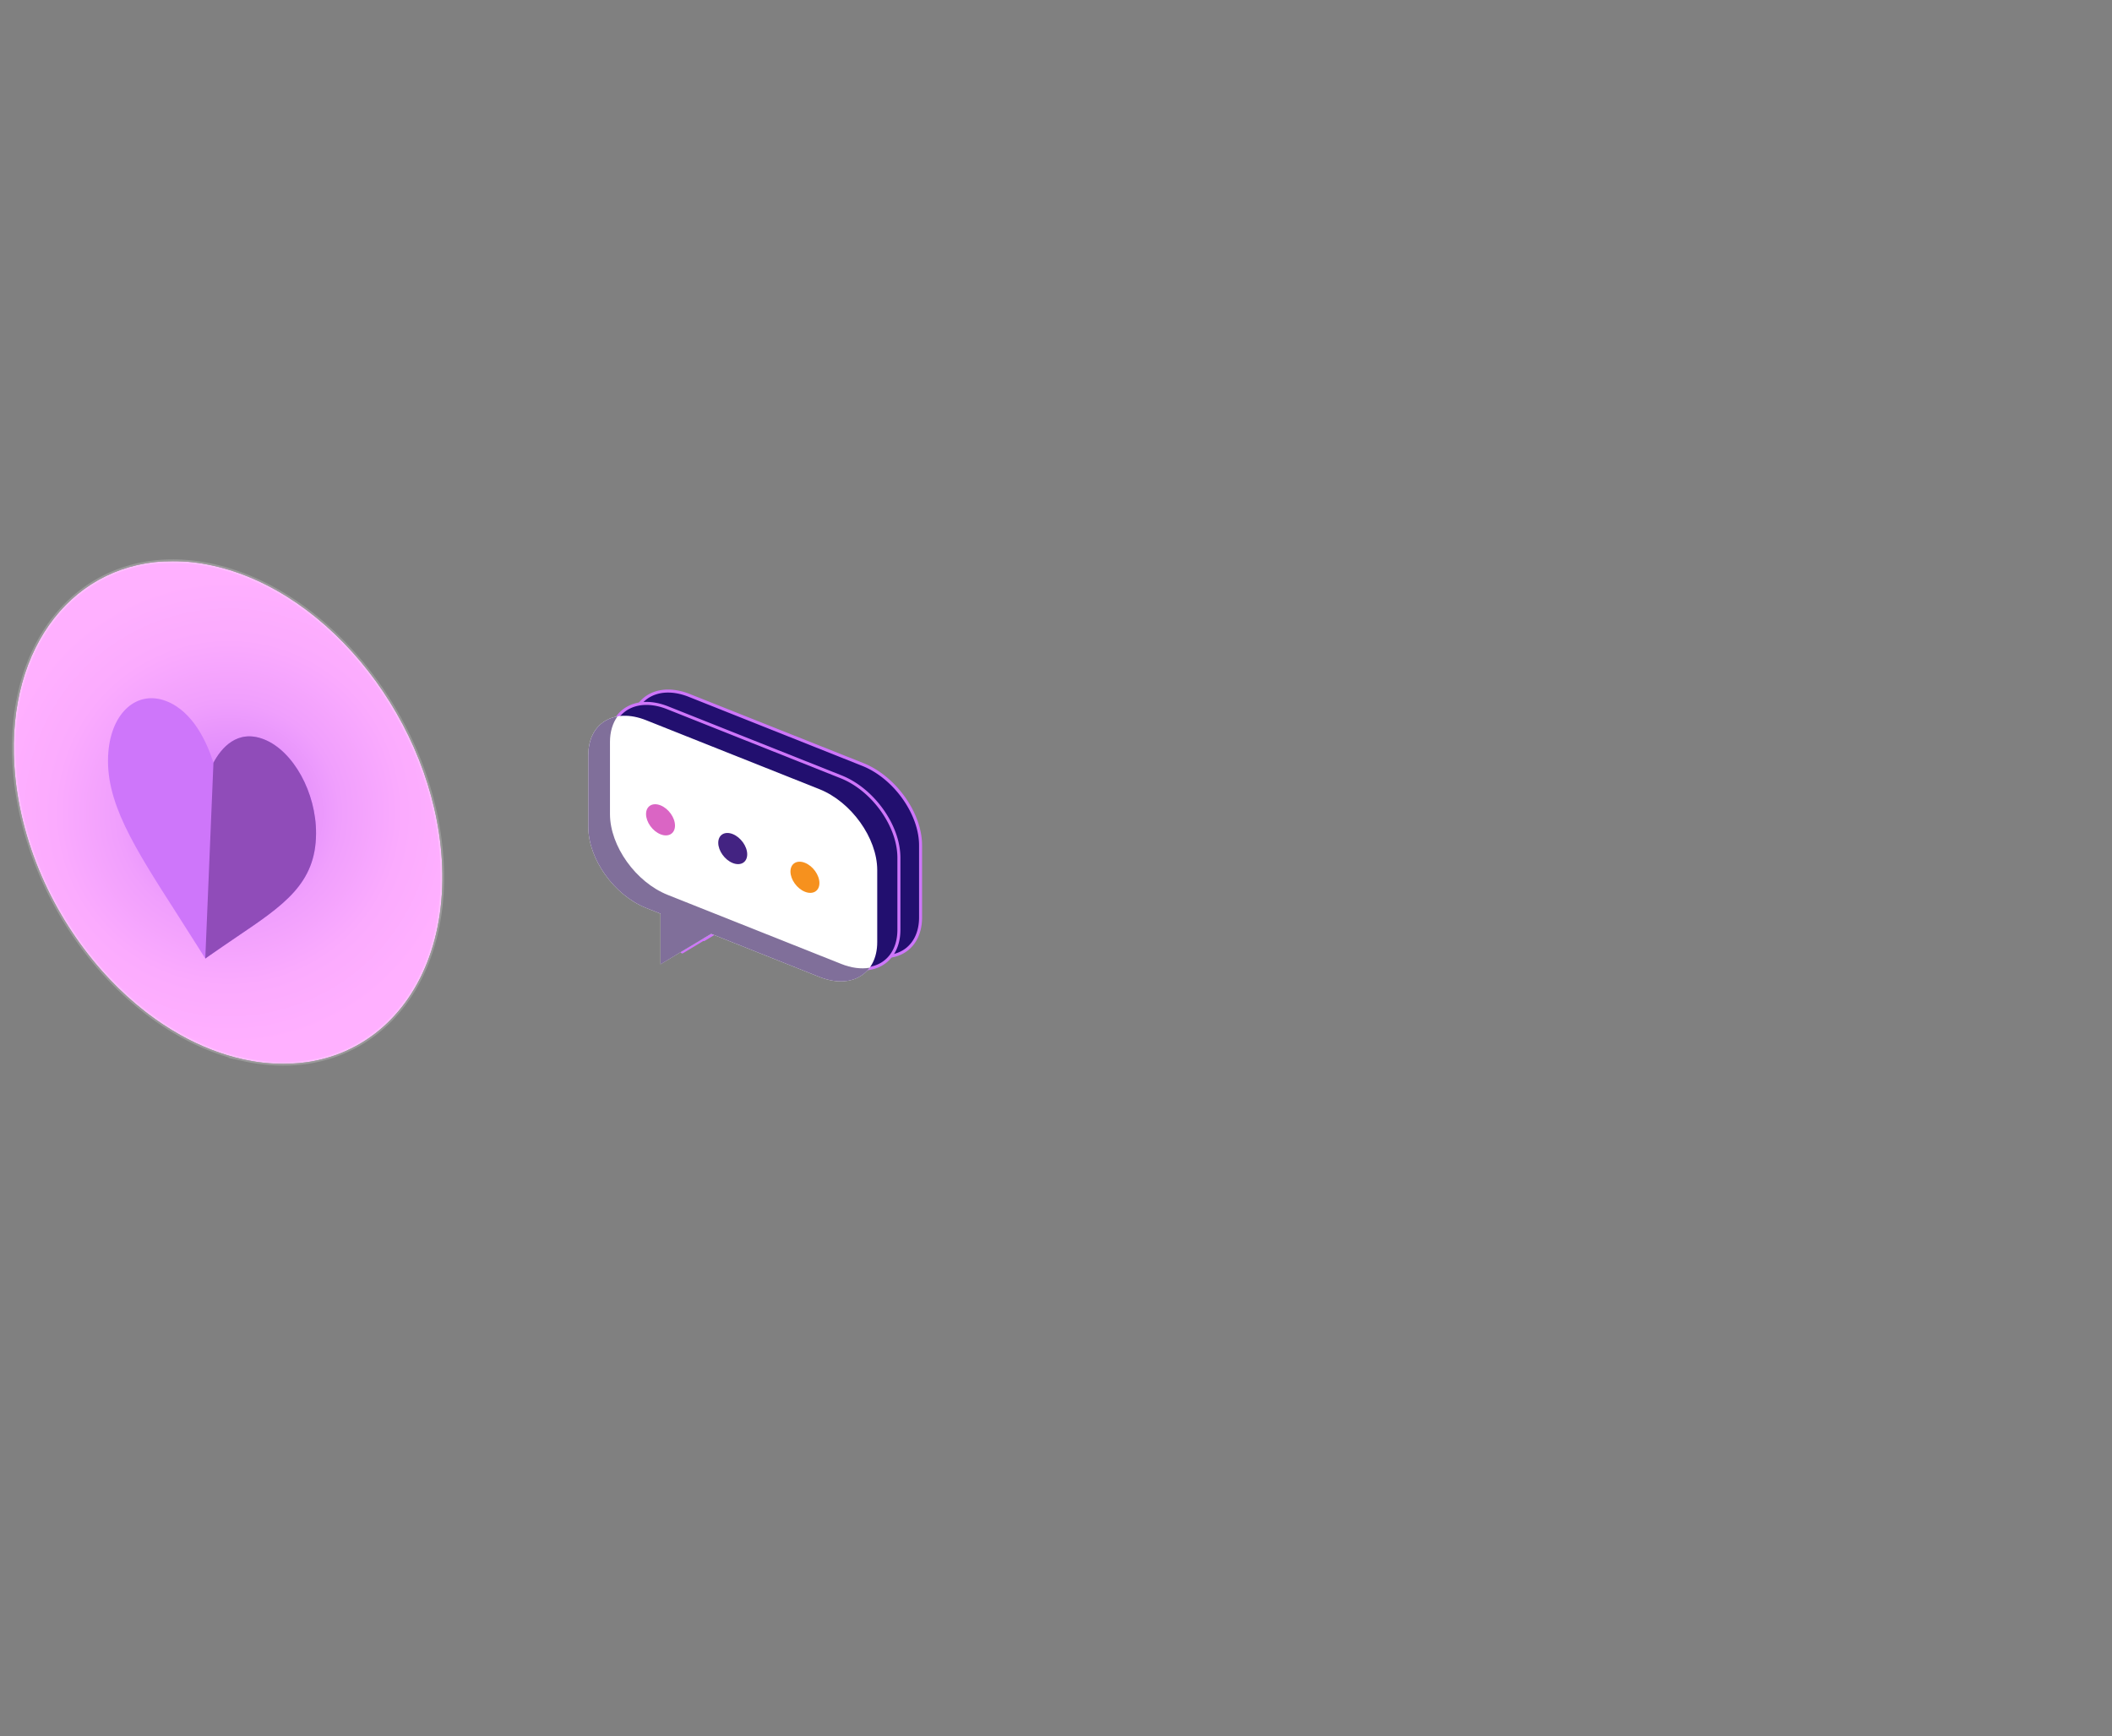 <svg id="Layer_1" xmlns="http://www.w3.org/2000/svg" xmlns:xlink="http://www.w3.org/1999/xlink" version="1.1" viewBox="0 0 1216.49 1000"><rect x="0" y="0" width="1216.49" height="1000" fill="#808080" stroke="none"/><defs><clipPath id="clippath"><path class="st1" d="M547.212 466.419c-.969 0-2.334.045-2.984.627-1.137.876-14.982 10.133-7.184 10.167h68.996c7.821 0-6.069-9.302-7.185-10.167-.648-.581-2.027-.627-2.983-.627h-48.66z"/></clipPath><clipPath id="clippath-1"><path class="st1" d="M545.742 428.63h51.176v32.539h-51.176z"/></clipPath><clipPath id="clippath-2"><path class="st1" d="M564.345 470.653a1.328 1.328 0 0 0-.739.274c-.252.181-.445.42-.581.705-.137.308-.148.593-.058.809.092.216.297.365.593.365h15.564c.296 0 .512-.148.604-.365.091-.216.091-.501-.045-.809a1.737 1.737 0 0 0-.57-.705 1.223 1.223 0 0 0-.73-.274h-14.038z"/></clipPath><clipPath id="clippath-3"><path class="st1" d="M1029.047 297.447h7.888v9.058h-7.888z"/></clipPath><clipPath id="clippath-4"><path class="st1" d="M1005.018 308.429h16.38v9.059h-16.38z"/></clipPath><clipPath id="clippath-5"><path class="st1" d="M200.338 416.656h2.495v1.585h-2.495z"/></clipPath><clipPath id="clippath-6"><path class="st1" d="M741.703 491.196h25.92v13.754h-25.92z"/></clipPath><clipPath id="clippath-7"><path class="st1" d="M727.102 485.597h25.192v25.182h-25.192z"/></clipPath><clipPath id="clippath-8"><path class="st1" d="M574.793 513.587h6.079v3.86h-6.079z"/></clipPath><clipPath id="clippath-9"><path class="st1" d="M547.212 466.419c-.969 0-2.334.045-2.984.627-1.137.876-14.982 10.133-7.184 10.167h68.996c7.821 0-6.069-9.302-7.185-10.167-.648-.581-2.027-.627-2.983-.627h-48.66z"/></clipPath><clipPath id="clippath-10"><path class="st1" d="M545.742 428.63h51.176v32.539h-51.176z"/></clipPath><clipPath id="clippath-11"><path class="st1" d="M564.345 470.653a1.328 1.328 0 0 0-.739.274c-.252.181-.445.42-.581.705-.137.308-.148.593-.058.809.092.216.297.365.593.365h15.564c.296 0 .512-.148.604-.365.091-.216.091-.501-.045-.809a1.737 1.737 0 0 0-.57-.705 1.223 1.223 0 0 0-.73-.274h-14.038z"/></clipPath><clipPath id="clippath-12"><path class="st1" d="M1029.047 297.447h7.888v9.058h-7.888z"/></clipPath><clipPath id="clippath-13"><path class="st1" d="M1005.018 308.429h16.38v9.059h-16.38z"/></clipPath><clipPath id="clippath-14"><path class="st1" d="M225.524 280.321h151.61v151.606h-151.61z"/></clipPath><clipPath id="clippath-15"><path class="st1" d="M376.826 356.124c0-41.697-33.802-75.5-75.499-75.5s-75.5 33.803-75.5 75.5 33.802 75.5 75.5 75.5 75.499-33.803 75.499-75.5"/></clipPath><clipPath id="clippath-16"><path class="st1" d="M304.454 318.312h6.46v4.101h-6.46z"/></clipPath><clipPath id="clippath-17"><path class="st1" d="M376.244 336.575h174.59v174.588h-174.59z"/></clipPath><clipPath id="clippath-18"><path class="st1" d="M550.483 423.869c0-48.018-38.926-86.944-86.945-86.944s-86.944 38.926-86.944 86.944 38.926 86.945 86.944 86.945 86.945-38.927 86.945-86.945"/></clipPath><clipPath id="clippath-19"><path class="st1" d="M579.524 332.196h174.59v174.588h-174.59z"/></clipPath><clipPath id="clippath-20"><path class="st1" d="M753.764 419.49c0-48.018-38.927-86.944-86.945-86.944s-86.945 38.926-86.945 86.944 38.927 86.945 86.945 86.945 86.945-38.926 86.945-86.945"/></clipPath><clipPath id="clippath-21"><path class="st1" d="M654.874 400.848h33.81v17.936h-33.81z"/></clipPath><clipPath id="clippath-22"><path class="st1" d="M635.844 393.546h32.84v32.844h-32.84z"/></clipPath><clipPath id="clippath-23"><path class="st1" d="M755.524 285.952h151.61v151.606h-151.61z"/></clipPath><clipPath id="clippath-24"><path class="st1" d="M906.827 361.755c0-41.698-33.802-75.5-75.499-75.5s-75.5 33.802-75.5 75.5 33.802 75.499 75.5 75.499 75.499-33.802 75.499-75.499"/></clipPath><clipPath id="clippath-25"><path class="st1" d="M849.124 354.855h3.92v2.493h-3.92z"/></clipPath><clipPath id="clippath-26"><path class="st1" d="M547.212 748.912c-.969 0-2.334.045-2.984.627-1.137.876-14.982 10.133-7.184 10.167h68.996c7.821 0-6.069-9.302-7.185-10.167-.648-.581-2.027-.627-2.983-.627h-48.66z"/></clipPath><clipPath id="clippath-27"><path class="st1" d="M545.742 711.123h51.176v32.539h-51.176z"/></clipPath><clipPath id="clippath-28"><path class="st1" d="M564.345 753.147a1.328 1.328 0 0 0-.739.274c-.252.181-.445.42-.581.705-.137.308-.148.593-.058.809.092.216.297.365.593.365h15.564c.296 0 .512-.148.604-.365.091-.216.091-.501-.045-.809a1.737 1.737 0 0 0-.57-.705 1.223 1.223 0 0 0-.73-.274h-14.038z"/></clipPath><clipPath id="clippath-29"><path class="st1" d="M1029.047 579.941h7.888v9.058h-7.888z"/></clipPath><clipPath id="clippath-30"><path class="st1" d="M1005.018 590.923h16.38v9.059h-16.38z"/></clipPath><clipPath id="clippath-31"><path class="st1" d="M200.338 605.149h2.495v1.585h-2.495z"/></clipPath><clipPath id="clippath-32"><path class="st1" d="M741.703 679.689h25.92v13.754h-25.92z"/></clipPath><clipPath id="clippath-33"><path class="st1" d="M727.102 674.091h25.192v25.182h-25.192z"/></clipPath><clipPath id="clippath-34"><path class="st1" d="M574.793 702.08h6.079v3.86h-6.079z"/></clipPath><clipPath id="clippath-35"><path class="st1" d="M398.968 679.062h44.847v17.57h-44.847z"/></clipPath><clipPath id="clippath-36"><path class="st1" d="M429.652 703.158h7.684v7.667h-7.684z"/></clipPath><clipPath id="clippath-37"><path class="st1" d="M413.528 703.902h4.369v4.356h-4.369z"/></clipPath><clipPath id="clippath-38"><path class="st1" d="M413.528 703.902h2.408v2.418h-2.408z"/></clipPath><clipPath id="clippath-39"><path class="st1" d="M411.89 703.14h8.379v1.01h-8.379z"/></clipPath><clipPath id="clippath-40"><path class="st1" d="M403.002 703.902h4.382v4.356h-4.382z"/></clipPath><clipPath id="clippath-41"><path class="st1" d="M403.002 703.902h2.42v2.418h-2.42z"/></clipPath><clipPath id="clippath-42"><path class="st1" d="M401.364 703.14h8.379v1.01h-8.379z"/></clipPath><clipPath id="clippath-43"><path class="st1" d="M1032.967 587.118h13.232v13.228h-13.232z"/></clipPath><clipPath id="clippath-44"><path class="st1" d="M880.101 598.531h46.87v42.212h-46.87z"/></clipPath><clipPath id="clippath-45"><path class="st1" d="M544.814 739.916c-1.158 0-2.074.991-2.074 2.219v28.531h13.843v-30.75h-11.768z"/></clipPath><clipPath id="clippath-46"><path class="st1" d="M595.603 739.916v30.75h13.843v-28.554c0-1.205-.94-2.196-2.099-2.196h-11.744z"/></clipPath><clipPath id="clippath-47"><path class="st1" d="M110.891 244.631h995.04v210.553h-995.04z"/></clipPath><clipPath id="clippath-48"><path class="st1" d="m208.557 270.787 357.17 138.019s377.407-138.359 431.265-158.102c53.858-19.745 108.933 14.983 108.933 14.983L600.302 451.049c-8.252 3.025-18.058 4.393-29.45 4.095-11.357-.297-21.271-2.083-29.743-5.357L110.891 283.54s50.441-31.002 97.666-12.753"/></clipPath><clipPath id="clippath-49"><path class="st1" d="M110.664 453.375h995.555v282.888H110.664z"/></clipPath><clipPath id="clippath-50"><path class="st1" d="M1106.222 453.992v92.483l-.297.289-505.623 185.362c-8.252 3.025-18.058 4.392-29.45 4.095-11.357-.297-21.271-2.084-29.743-5.358L110.89 564.617l-.226-.009v-93.39l.226.009 430.219 166.246c8.472 3.274 18.385 5.061 29.743 5.358 11.391.297 21.198-1.07 29.45-4.095l505.623-185.362"/></clipPath><clipPath id="clippath-51"><path class="st1" d="M110.664 546.765h995.555v282.888H110.664z"/></clipPath><clipPath id="clippath-52"><path class="st1" d="M1106.222 547.382v92.484l-.297.288-505.623 185.362c-8.252 3.025-18.058 4.393-29.45 4.095-11.357-.297-21.271-2.083-29.743-5.357L110.89 658.007l-.226-.008v-93.391l.226.009 430.219 166.246c8.472 3.274 18.385 5.061 29.743 5.358 11.391.297 21.198-1.07 29.45-4.095l505.623-185.362"/></clipPath><clipPath id="clippath-53"><path class="st1" d="M110.664 359.077h995.555v282.888H110.664z"/></clipPath><clipPath id="clippath-54"><path class="st1" d="M1106.222 359.696v92.483l-.297.289L600.302 637.83c-8.252 3.025-18.058 4.392-29.45 4.095-11.357-.297-21.271-2.084-29.743-5.358L110.891 470.321l-.226-.009v-93.39l.226.009L541.11 543.177c8.472 3.274 18.385 5.06 29.743 5.357 11.391.298 21.198-1.069 29.45-4.094l505.623-185.364"/></clipPath><clipPath id="clippath-55"><path class="st1" d="M110.664 265.687h995.555v282.888H110.664z"/></clipPath><clipPath id="clippath-56"><path class="st1" d="M1106.222 266.304v92.484l-.297.288L600.302 544.44c-8.252 3.025-18.058 4.392-29.45 4.094-11.357-.297-21.271-2.083-29.743-5.357L110.891 376.932l-.226-.009v-93.39l.226.008L541.11 449.788c8.472 3.274 18.385 5.06 29.743 5.357 11.391.298 21.198-1.07 29.45-4.095l505.623-185.362"/></clipPath><clipPath id="clippath-57"><path class="st1" d="M110.891 244.631h995.04v210.553h-995.04z"/></clipPath><clipPath id="clippath-58"><path class="st1" d="m208.557 270.787 357.17 138.019s377.407-138.359 431.265-158.102c53.858-19.745 108.933 14.983 108.933 14.983L600.302 451.049c-8.252 3.025-18.058 4.393-29.45 4.095-11.357-.297-21.271-2.083-29.743-5.357L110.891 283.54s50.441-31.002 97.666-12.753"/></clipPath><clipPath id="clippath-59"><path class="st1" d="M110.664 453.375h995.555v282.888H110.664z"/></clipPath><clipPath id="clippath-60"><path class="st1" d="M1106.222 453.992v92.483l-.297.289-505.623 185.362c-8.252 3.025-18.058 4.392-29.45 4.095-11.357-.297-21.271-2.084-29.743-5.358L110.89 564.617l-.226-.009v-93.39l.226.009 430.219 166.246c8.472 3.274 18.385 5.061 29.743 5.358 11.391.297 21.198-1.07 29.45-4.095l505.623-185.362"/></clipPath><clipPath id="clippath-61"><path class="st1" d="M110.664 546.765h995.555v282.888H110.664z"/></clipPath><clipPath id="clippath-62"><path class="st1" d="M1106.222 547.382v92.484l-.297.288-505.623 185.362c-8.252 3.025-18.058 4.393-29.45 4.095-11.357-.297-21.271-2.083-29.743-5.357L110.89 658.007l-.226-.008v-93.391l.226.009 430.219 166.246c8.472 3.274 18.385 5.061 29.743 5.358 11.391.297 21.198-1.07 29.45-4.095l505.623-185.362"/></clipPath><clipPath id="clippath-63"><path class="st1" d="M110.664 359.077h995.555v282.888H110.664z"/></clipPath><clipPath id="clippath-64"><path class="st1" d="M1106.222 359.696v92.483l-.297.289L600.302 637.83c-8.252 3.025-18.058 4.392-29.45 4.095-11.357-.297-21.271-2.084-29.743-5.358L110.891 470.321l-.226-.009v-93.39l.226.009L541.11 543.177c8.472 3.274 18.385 5.06 29.743 5.357 11.391.298 21.198-1.069 29.45-4.094l505.623-185.364"/></clipPath><clipPath id="clippath-65"><path class="st1" d="M110.664 265.687h995.555v282.888H110.664z"/></clipPath><clipPath id="clippath-66"><path class="st1" d="M1106.222 266.304v92.484l-.297.288L600.302 544.44c-8.252 3.025-18.058 4.392-29.45 4.094-11.357-.297-21.271-2.083-29.743-5.357L110.891 376.932l-.226-.009v-93.39l.226.008L541.11 449.788c8.472 3.274 18.385 5.06 29.743 5.357 11.391.298 21.198-1.07 29.45-4.095l505.623-185.362"/></clipPath><clipPath id="clippath-67"><path class="st1" d="M102.121 394.353h119.836v149.958H102.121z"/></clipPath><clipPath id="clippath-68"><path class="st1" d="M82.161 398.263h119.834v149.958H82.161z"/></clipPath><clipPath id="clippath-69"><path class="st1" d="M8.256 440.985c2.728 43.635 22.176 86.41 50.58 118.384.602.673 1.21 1.348 1.823 2.019h.004c.887.978 1.784 1.94 2.688 2.892 6.271 6.585 12.925 12.655 19.898 18.106.097.079.193.154.284.227.675.525 1.344 1.037 2.023 1.551a162.845 162.845 0 0 0 7.944 5.64 155.003 155.003 0 0 0 10.298 6.316c11.657 6.538 23.905 11.37 36.456 14.124a109.4 109.4 0 0 0 5.317 1.038c4.378.749 8.681 1.217 12.891 1.417 6.274.3 12.353.004 18.209-.847.86-.123 1.711-.261 2.559-.403a86.895 86.895 0 0 0 13.819-3.619 82.95 82.95 0 0 0 22.934-12.457c26.066-19.999 41.268-55.838 38.486-100.339-4.911-78.553-64.008-154.329-131.998-169.253-7.906-1.736-15.576-2.573-22.963-2.571-56.153.004-95.592 48.356-91.252 117.775"/></clipPath><clipPath id="clippath-70"><path class="st14" d="M8.256 440.985c2.728 43.635 22.176 86.41 50.58 118.384.602.673 1.21 1.348 1.823 2.019h.004c.887.978 1.784 1.94 2.688 2.892 6.271 6.585 12.925 12.655 19.898 18.106.097.079.193.154.284.227.675.525 1.344 1.037 2.023 1.551a162.845 162.845 0 0 0 7.944 5.64 155.003 155.003 0 0 0 10.298 6.316c11.657 6.538 23.905 11.37 36.456 14.124a109.4 109.4 0 0 0 5.317 1.038c4.378.749 8.681 1.217 12.891 1.417 6.274.3 12.353.004 18.209-.847.86-.123 1.711-.261 2.559-.403a86.895 86.895 0 0 0 13.819-3.619 82.95 82.95 0 0 0 22.934-12.457c26.066-19.999 41.268-55.838 38.486-100.339-4.911-78.553-64.008-154.329-131.998-169.253-7.906-1.736-15.576-2.573-22.963-2.571-56.153.004-95.592 48.356-91.252 117.775"/></clipPath><clipPath id="clippath-71"><path class="st1" d="M363.834 398.054h166.408v152.967H363.834z"/></clipPath><clipPath id="clippath-72"><path class="st1" d="M351.348 405.17h166.408v152.967H351.348z"/></clipPath><clipPath id="clippath-73"><path class="st1" d="M338.862 412.643h162.066v152.632H338.862z"/></clipPath><clipPath id="clippath-74"><path class="st1" d="M856.193 289.019h280.926v362.835H856.193z"/></clipPath><clipPath id="clippath-75"><path class="st1" d="M871.213 296.022h280.914v362.835H871.213z"/></clipPath><clipPath id="clippath-76"><path class="st1" d="M886.22 304.587h280.925v362.836H886.22z"/></clipPath><clipPath id="clippath-77"><path class="st1" d="M951.297 495.097h41.404v147.41h-41.404z"/></clipPath><clipPath id="clippath-78"><path class="st1" d="M1007.862 412.957h41.416v208.695h-41.416z"/></clipPath><clipPath id="clippath-79"><path class="st1" d="M1089.856 494.864h91.473v115.82h-91.473z"/></clipPath><clipPath id="clippath-80"><path class="st1" d="M1101.492 498.941h91.473v115.82h-91.473z"/></clipPath><clipPath id="clippath-81"><path class="st1" d="M863.016 252.996c-59.535 23.969-105.79 104.152-103.314 179.095 2.474 74.942 52.746 116.263 112.279 92.294 59.536-23.969 105.791-104.152 103.315-179.093-2-60.517-35.156-99.11-79.197-99.105-10.498.001-21.624 2.195-33.084 6.809"/></clipPath><clipPath id="clippath-82"><path class="st14" d="M863.016 252.996c-59.535 23.969-105.79 104.152-103.314 179.095 2.474 74.942 52.746 116.263 112.279 92.294 59.536-23.969 105.791-104.152 103.315-179.093-2-60.517-35.156-99.11-79.197-99.105-10.498.001-21.624 2.195-33.084 6.809"/></clipPath><clipPath id="clippath-83"><path class="st1" d="M390.241 630.795h145.615v170.83H390.241z"/></clipPath><clipPath id="clippath-84"><path class="st1" d="M374.42 636.311h145.615v170.83H374.42z"/></clipPath><clipPath id="clippath-85"><path class="st1" d="M357.579 644.781h145.615v170.83H357.579z"/></clipPath><clipPath id="clippath-86"><path class="st1" d="M324.394 700.53c2.728 43.636 22.176 86.41 50.58 118.383.603.675 1.21 1.349 1.823 2.02h.005c.886.978 1.781 1.94 2.686 2.892 6.271 6.584 12.926 12.655 19.901 18.105.096.081.193.155.285.228a161.78 161.78 0 0 0 2.021 1.549c.626.475 1.251.94 1.88 1.403a167.032 167.032 0 0 0 6.063 4.238 155.166 155.166 0 0 0 10.298 6.316c11.657 6.538 23.903 11.368 36.456 14.124 1.787.393 3.557.74 5.317 1.037 4.378.749 8.681 1.217 12.89 1.417 6.274.301 12.355.005 18.212-.846.857-.123 1.711-.261 2.556-.404a86.779 86.779 0 0 0 13.819-3.617 82.999 82.999 0 0 0 22.935-12.457c26.065-20 41.268-55.838 38.486-100.34-4.911-78.552-64.01-154.328-131.998-169.253-7.904-1.736-15.573-2.573-22.962-2.571-56.153.005-95.593 48.357-91.253 117.776"/></clipPath><clipPath id="clippath-87"><path class="st14" d="M324.394 700.53c2.728 43.636 22.176 86.41 50.58 118.383.603.675 1.21 1.349 1.823 2.02h.005c.886.978 1.781 1.94 2.686 2.892 6.271 6.584 12.926 12.655 19.901 18.105.096.081.193.155.285.228a161.78 161.78 0 0 0 2.021 1.549c.626.475 1.251.94 1.88 1.403a167.032 167.032 0 0 0 6.063 4.238 155.166 155.166 0 0 0 10.298 6.316c11.657 6.538 23.903 11.368 36.456 14.124 1.787.393 3.557.74 5.317 1.037 4.378.749 8.681 1.217 12.89 1.417 6.274.301 12.355.005 18.212-.846.857-.123 1.711-.261 2.556-.404a86.779 86.779 0 0 0 13.819-3.617 82.999 82.999 0 0 0 22.935-12.457c26.065-20 41.268-55.838 38.486-100.34-4.911-78.552-64.01-154.328-131.998-169.253-7.904-1.736-15.573-2.573-22.962-2.571-56.153.005-95.593 48.357-91.253 117.776"/></clipPath><clipPath id="clippath-88"><path class="st1" d="M711.108 752.201h74.198v96.785h-74.198z"/></clipPath><clipPath id="clippath-89"><path class="st1" d="M782.732 622.118H839.8v137.203h-57.068z"/></clipPath><clipPath id="clippath-90"><path class="st1" d="M657.052 694.248h57.068v137.234h-57.068z"/></clipPath><clipPath id="clippath-91"><path class="st1" d="M720.104 620.424h57.055v119.745h-57.055z"/></clipPath><clipPath id="clippath-92"><path class="st1" d="M728.265 750.187h74.198v96.785h-74.198z"/></clipPath><clipPath id="clippath-93"><path class="st1" d="M799.889 620.103h57.055v137.203h-57.055z"/></clipPath><clipPath id="clippath-94"><path class="st1" d="M674.208 692.232h57.055v137.233h-57.055z"/></clipPath><clipPath id="clippath-95"><path class="st1" d="M737.248 618.408h57.068v119.745h-57.068z"/></clipPath><radialGradient id="radial-gradient" cx="570.396" cy="456.034" fx="570.396" fy="456.034" r="126.708" gradientUnits="userSpaceOnUse"><stop offset="0" stop-color="#fff" stop-opacity=".25"/><stop offset=".77" stop-color="#fff" stop-opacity="0"/></radialGradient><radialGradient id="radial-gradient1" cx="570.396" cy="456.034" fx="570.396" fy="456.034" r="126.708" gradientUnits="userSpaceOnUse"><stop offset="0" stop-color="#ce76fa" stop-opacity=".15"/><stop offset=".77" stop-color="#ce76fa" stop-opacity="0"/></radialGradient><radialGradient id="radial-gradient2" cx="749.899" cy="410.567" fx="749.899" fy="410.567" r="91.26" xlink:href="#radial-gradient"/><radialGradient id="radial-gradient3" cx="749.899" cy="410.567" fx="749.899" fy="410.567" r="91.26" xlink:href="#radial-gradient1"/><radialGradient id="radial-gradient4" cx="421.621" cy="410.567" fx="421.621" fy="410.567" r="91.26" xlink:href="#radial-gradient"/><radialGradient id="radial-gradient5" cx="421.621" cy="410.567" fx="421.621" fy="410.567" r="91.26" xlink:href="#radial-gradient1"/><radialGradient id="radial-gradient6" cx="302.171" cy="372.915" fx="302.171" fy="372.915" r="77.539" xlink:href="#radial-gradient"/><radialGradient id="radial-gradient7" cx="302.171" cy="372.915" fx="302.171" fy="372.915" r="77.539" xlink:href="#radial-gradient1"/><radialGradient id="radial-gradient8" cx="902.839" cy="345.186" fx="902.839" fy="345.186" r="77.539" xlink:href="#radial-gradient"/><radialGradient id="radial-gradient9" cx="902.839" cy="345.186" fx="902.839" fy="345.186" r="77.539" xlink:href="#radial-gradient1"/><radialGradient id="radial-gradient10" cx="1022.188" cy="309.286" fx="1022.188" fy="309.286" r="77.539" xlink:href="#radial-gradient"/><radialGradient id="radial-gradient11" cx="1022.188" cy="309.286" fx="1022.188" fy="309.286" r="77.539" xlink:href="#radial-gradient1"/><radialGradient id="radial-gradient12" cx="189.137" cy="323.15" fx="189.137" fy="323.15" r="77.539" xlink:href="#radial-gradient"/><radialGradient id="radial-gradient13" cx="189.137" cy="323.15" fx="189.137" fy="323.15" r="77.539" xlink:href="#radial-gradient1"/><radialGradient id="radial-gradient14" cy="549.034" fy="549.034" xlink:href="#radial-gradient"/><radialGradient id="radial-gradient15" cy="549.034" fy="549.034" xlink:href="#radial-gradient1"/><radialGradient id="radial-gradient16" cx="749.899" cy="503.567" fx="749.899" fy="503.567" r="91.26" xlink:href="#radial-gradient"/><radialGradient id="radial-gradient17" cx="749.899" cy="503.567" fx="749.899" fy="503.567" r="91.26" xlink:href="#radial-gradient1"/><radialGradient id="radial-gradient18" cx="421.621" cy="503.567" fx="421.621" fy="503.567" r="91.26" xlink:href="#radial-gradient"/><radialGradient id="radial-gradient19" cx="421.621" cy="503.567" fx="421.621" fy="503.567" r="91.26" xlink:href="#radial-gradient1"/><radialGradient id="radial-gradient20" cx="302.171" cy="465.915" fx="302.171" fy="465.915" r="77.539" xlink:href="#radial-gradient"/><radialGradient id="radial-gradient21" cx="302.171" cy="465.915" fx="302.171" fy="465.915" r="77.539" xlink:href="#radial-gradient1"/><radialGradient id="radial-gradient22" cx="902.839" cy="438.186" fx="902.839" fy="438.186" r="77.539" xlink:href="#radial-gradient"/><radialGradient id="radial-gradient23" cx="902.839" cy="438.186" fx="902.839" fy="438.186" r="77.539" xlink:href="#radial-gradient1"/><radialGradient id="radial-gradient24" cx="1022.188" cy="402.286" fx="1022.188" fy="402.286" r="77.539" xlink:href="#radial-gradient"/><radialGradient id="radial-gradient25" cx="1022.188" cy="402.286" fx="1022.188" fy="402.286" r="77.539" xlink:href="#radial-gradient1"/><radialGradient id="radial-gradient26" cx="189.137" cy="416.15" fx="189.137" fy="416.15" r="77.539" xlink:href="#radial-gradient"/><radialGradient id="radial-gradient27" cx="189.137" cy="416.15" fx="189.137" fy="416.15" r="77.539" xlink:href="#radial-gradient1"/><radialGradient id="radial-gradient28" cx="749.899" cy="410.567" fx="749.899" fy="410.567" r="91.26" xlink:href="#radial-gradient"/><radialGradient id="radial-gradient29" cx="749.899" cy="410.567" fx="749.899" fy="410.567" r="91.26" xlink:href="#radial-gradient1"/><radialGradient id="radial-gradient30" cx="421.621" cy="410.567" fx="421.621" fy="410.567" r="91.26" xlink:href="#radial-gradient"/><radialGradient id="radial-gradient31" cx="421.621" cy="410.567" fx="421.621" fy="410.567" r="91.26" xlink:href="#radial-gradient1"/><radialGradient id="radial-gradient32" cx="302.171" cy="372.915" fx="302.171" fy="372.915" r="77.539" xlink:href="#radial-gradient"/><radialGradient id="radial-gradient33" cx="302.171" cy="372.915" fx="302.171" fy="372.915" r="77.539" xlink:href="#radial-gradient1"/><radialGradient id="radial-gradient34" cx="902.839" cy="345.186" fx="902.839" fy="345.186" r="77.539" xlink:href="#radial-gradient"/><radialGradient id="radial-gradient35" cx="902.839" cy="345.186" fx="902.839" fy="345.186" r="77.539" xlink:href="#radial-gradient1"/><radialGradient id="radial-gradient36" cx="1022.188" cy="309.286" fx="1022.188" fy="309.286" r="77.539" xlink:href="#radial-gradient"/><radialGradient id="radial-gradient37" cx="1022.188" cy="309.286" fx="1022.188" fy="309.286" r="77.539" xlink:href="#radial-gradient1"/><radialGradient id="radial-gradient38" cx="189.137" cy="323.15" fx="189.137" fy="323.15" r="77.539" xlink:href="#radial-gradient"/><radialGradient id="radial-gradient39" cx="189.137" cy="323.15" fx="189.137" fy="323.15" r="77.539" xlink:href="#radial-gradient1"/><radialGradient id="radial-gradient40" cx="666.103" cy="419.758" fx="666.103" fy="419.758" r="91.26" xlink:href="#radial-gradient"/><radialGradient id="radial-gradient41" cx="666.103" cy="419.758" fx="666.103" fy="419.758" r="91.26" xlink:href="#radial-gradient1"/><radialGradient id="radial-gradient42" cx="466.113" cy="419.758" fx="466.113" fy="419.758" r="91.26" xlink:href="#radial-gradient"/><radialGradient id="radial-gradient43" cx="466.113" cy="419.758" fx="466.113" fy="419.758" r="91.26" xlink:href="#radial-gradient1"/><radialGradient id="radial-gradient44" cx="826.699" cy="362.037" fx="826.699" fy="362.037" r="91.26" xlink:href="#radial-gradient"/><radialGradient id="radial-gradient45" cx="826.699" cy="362.037" fx="826.699" fy="362.037" r="91.26" xlink:href="#radial-gradient1"/><radialGradient id="radial-gradient46" cx="299.994" cy="354.117" fx="299.994" fy="354.117" r="91.26" xlink:href="#radial-gradient"/><radialGradient id="radial-gradient47" cx="299.994" cy="354.117" fx="299.994" fy="354.117" r="91.26" xlink:href="#radial-gradient1"/><radialGradient id="radial-gradient48" cx="-357.852" cy="1040.821" fx="-357.852" fy="1040.821" r="1" gradientTransform="matrix(75.5 0 0 -75.5 27319.059 78937.828)" gradientUnits="userSpaceOnUse"><stop offset="0" stop-color="#fff"/><stop offset=".149" stop-color="#c4c4c4"/><stop offset=".32" stop-color="#898989"/><stop offset=".485" stop-color="#585858"/><stop offset=".639" stop-color="#323232"/><stop offset=".781" stop-color="#161616"/><stop offset=".906" stop-color="#050505"/><stop offset="1"/></radialGradient><radialGradient id="radial-gradient49" cx="-357.852" cy="1040.821" fx="-357.852" fy="1040.821" r="1" gradientTransform="matrix(75.5 0 0 -75.5 27319.062 78937.836)" xlink:href="#radial-gradient1"/><radialGradient id="radial-gradient50" cx="-356.946" cy="1040.69" fx="-356.946" fy="1040.69" r="1" gradientTransform="matrix(86.945 0 0 -86.945 31498.075 90906.286)" xlink:href="#radial-gradient48"/><radialGradient id="radial-gradient51" cx="-356.946" cy="1040.69" fx="-356.946" fy="1040.69" r="1" gradientTransform="matrix(86.945 0 0 -86.945 31498.075 90906.286)" xlink:href="#radial-gradient1"/><radialGradient id="radial-gradient52" cx="-356.946" cy="1040.69" fx="-356.946" fy="1040.69" r="1" gradientTransform="matrix(86.945 0 0 -86.945 31701.356 90901.907)" xlink:href="#radial-gradient48"/><radialGradient id="radial-gradient53" cx="-356.946" cy="1040.69" fx="-356.946" fy="1040.69" r="1" gradientTransform="matrix(86.945 0 0 -86.945 31701.356 90901.907)" xlink:href="#radial-gradient1"/><radialGradient id="radial-gradient54" cx="-357.733" cy="1040.794" fx="-357.733" fy="1040.794" r="1" gradientTransform="matrix(75.5 0 0 -75.5 27840.06 78941.459)" xlink:href="#radial-gradient48"/><radialGradient id="radial-gradient55" cx="-357.733" cy="1040.794" fx="-357.733" fy="1040.794" r="1" gradientTransform="matrix(75.5 0 0 -75.5 27840.063 78941.467)" xlink:href="#radial-gradient1"/><radialGradient id="radial-gradient56" cy="738.528" fy="738.528" xlink:href="#radial-gradient"/><radialGradient id="radial-gradient57" cy="738.528" fy="738.528" xlink:href="#radial-gradient1"/><radialGradient id="radial-gradient58" cx="749.899" cy="693.06" fx="749.899" fy="693.06" r="91.26" xlink:href="#radial-gradient"/><radialGradient id="radial-gradient59" cx="749.899" cy="693.06" fx="749.899" fy="693.06" r="91.26" xlink:href="#radial-gradient1"/><radialGradient id="radial-gradient60" cx="421.621" cy="693.06" fx="421.621" fy="693.06" r="91.26" xlink:href="#radial-gradient"/><radialGradient id="radial-gradient61" cx="421.621" cy="693.06" fx="421.621" fy="693.06" r="91.26" xlink:href="#radial-gradient1"/><radialGradient id="radial-gradient62" cx="302.171" cy="655.409" fx="302.171" fy="655.409" r="77.539" xlink:href="#radial-gradient"/><radialGradient id="radial-gradient63" cx="302.171" cy="655.409" fx="302.171" fy="655.409" r="77.539" xlink:href="#radial-gradient1"/><radialGradient id="radial-gradient64" cx="902.839" cy="627.68" fx="902.839" fy="627.68" r="77.539" xlink:href="#radial-gradient"/><radialGradient id="radial-gradient65" cx="902.839" cy="627.68" fx="902.839" fy="627.68" r="77.539" xlink:href="#radial-gradient1"/><radialGradient id="radial-gradient66" cx="1022.188" cy="591.779" fx="1022.188" fy="591.779" r="77.539" xlink:href="#radial-gradient"/><radialGradient id="radial-gradient67" cx="1022.188" cy="591.779" fx="1022.188" fy="591.779" r="77.539" xlink:href="#radial-gradient1"/><radialGradient id="radial-gradient68" cx="189.137" cy="605.644" fx="189.137" fy="605.644" r="77.539" xlink:href="#radial-gradient"/><radialGradient id="radial-gradient69" cx="189.137" cy="605.644" fx="189.137" fy="605.644" r="77.539" xlink:href="#radial-gradient1"/><radialGradient id="radial-gradient70" cy="737.528" fy="737.528" xlink:href="#radial-gradient"/><radialGradient id="radial-gradient71" cy="737.528" fy="737.528" xlink:href="#radial-gradient1"/><radialGradient id="radial-gradient72" cx="749.899" cy="692.06" fx="749.899" fy="692.06" r="91.26" xlink:href="#radial-gradient"/><radialGradient id="radial-gradient73" cx="749.899" cy="692.06" fx="749.899" fy="692.06" r="91.26" xlink:href="#radial-gradient1"/><radialGradient id="radial-gradient74" cx="421.621" cy="692.06" fx="421.621" fy="692.06" r="91.26" xlink:href="#radial-gradient"/><radialGradient id="radial-gradient75" cx="421.621" cy="692.06" fx="421.621" fy="692.06" r="91.26" xlink:href="#radial-gradient1"/><radialGradient id="radial-gradient76" cx="302.171" cy="654.409" fx="302.171" fy="654.409" r="77.539" xlink:href="#radial-gradient"/><radialGradient id="radial-gradient77" cx="302.171" cy="654.409" fx="302.171" fy="654.409" r="77.539" xlink:href="#radial-gradient1"/><radialGradient id="radial-gradient78" cx="902.839" cy="626.68" fx="902.839" fy="626.68" r="77.539" xlink:href="#radial-gradient"/><radialGradient id="radial-gradient79" cx="902.839" cy="626.68" fx="902.839" fy="626.68" r="77.539" xlink:href="#radial-gradient1"/><radialGradient id="radial-gradient80" cx="1022.188" cy="590.779" fx="1022.188" fy="590.779" r="77.539" xlink:href="#radial-gradient"/><radialGradient id="radial-gradient81" cx="1022.188" cy="590.779" fx="1022.188" fy="590.779" r="77.539" xlink:href="#radial-gradient1"/><radialGradient id="radial-gradient82" cx="189.137" cy="604.644" fx="189.137" fy="604.644" r="77.539" xlink:href="#radial-gradient"/><radialGradient id="radial-gradient83" cx="189.137" cy="604.644" fx="189.137" fy="604.644" r="77.539" xlink:href="#radial-gradient1"/><radialGradient id="radial-gradient84" cx="-356.489" cy="1040.556" fx="-356.489" fy="1040.556" r="1.259" gradientTransform="matrix(106.892 0 0 -106.892 38237.311 111695.672)" gradientUnits="userSpaceOnUse"><stop offset="0" stop-color="#fff"/><stop offset=".03" stop-color="#f2f2f2"/><stop offset=".188" stop-color="#b2b2b2"/><stop offset=".345" stop-color="#7c7c7c"/><stop offset=".496" stop-color="#4f4f4f"/><stop offset=".64" stop-color="#2d2d2d"/><stop offset=".775" stop-color="#141414"/><stop offset=".899" stop-color="#050505"/><stop offset="1"/></radialGradient><radialGradient id="radial-gradient85" cx="-356.489" cy="1040.556" fx="-356.489" fy="1040.556" r="1.259" gradientTransform="matrix(106.892 0 0 -106.892 38237.311 111695.672)" gradientUnits="userSpaceOnUse"><stop offset="0" stop-color="#ce76f9"/><stop offset=".198" stop-color="#de89fb"/><stop offset=".474" stop-color="#f09ffd"/><stop offset=".745" stop-color="#fbabfe"/><stop offset="1" stop-color="#ffb0ff"/></radialGradient><radialGradient id="radial-gradient86" cx="-355.747" cy="1040.734" fx="-355.747" fy="1040.734" r="1.259" gradientTransform="matrix(100.414 0 0 -100.414 36589.647 104893.446)" xlink:href="#radial-gradient84"/><radialGradient id="radial-gradient87" cx="-355.747" cy="1040.734" fx="-355.747" fy="1040.734" r="1.259" gradientTransform="matrix(100.414 0 0 -100.414 36589.647 104893.446)" xlink:href="#radial-gradient85"/><radialGradient id="radial-gradient88" cx="-355.747" cy="1040.734" fx="-355.747" fy="1040.734" r="1.259" gradientTransform="matrix(100.414 0 0 -100.414 36589.647 104893.446)" xlink:href="#radial-gradient84"/><radialGradient id="radial-gradient89" cx="-355.773" cy="1040.066" fx="-355.773" fy="1040.066" r="1.259" gradientTransform="matrix(106.892 0 0 -106.892 38476.943 111902.927)" xlink:href="#radial-gradient84"/><radialGradient id="radial-gradient90" cx="-355.773" cy="1040.066" fx="-355.773" fy="1040.066" r="1.259" gradientTransform="matrix(106.892 0 0 -106.892 38476.943 111902.927)" xlink:href="#radial-gradient85"/><radialGradient id="radial-gradient91" cx="-355.773" cy="1040.066" fx="-355.773" fy="1040.066" r="1.259" gradientTransform="matrix(106.892 0 0 -106.892 38476.943 111902.927)" xlink:href="#radial-gradient84"/><linearGradient id="linear-gradient" x1="608.164" y1="517.261" x2="608.164" y2="305.096" gradientUnits="userSpaceOnUse"><stop offset="0" stop-color="#cf7bfa"/><stop offset=".135" stop-color="#a864db" stop-opacity=".785"/><stop offset=".301" stop-color="#7f4cb9" stop-opacity=".549"/><stop offset=".46" stop-color="#5c389e" stop-opacity=".353"/><stop offset=".61" stop-color="#412888" stop-opacity=".2"/><stop offset=".748" stop-color="#2d1d78" stop-opacity=".09"/><stop offset=".87" stop-color="#22166f" stop-opacity=".023"/><stop offset=".962" stop-color="#1e146c" stop-opacity="0"/><stop offset="1" stop-color="#fff" stop-opacity="0"/></linearGradient><linearGradient id="linear-gradient1" x1="-359.198" y1="1039.68" x2="-357.94" y2="1039.68" gradientTransform="matrix(58.615 0 0 -58.615 21589.203 61412.977)" gradientUnits="userSpaceOnUse"><stop offset="0" stop-color="#554d9e"/><stop offset="1" stop-color="#927ebf"/></linearGradient><linearGradient id="linear-gradient2" x1="-362.425" y1="1039.675" x2="-361.167" y2="1039.675" gradientTransform="matrix(40.679 0 0 -40.679 15288.68 42737.413)" xlink:href="#linear-gradient1"/><linearGradient id="linear-gradient3" x1="-383.839" y1="1038.603" x2="-382.581" y2="1038.603" gradientTransform="matrix(13.418 0 0 -13.418 5713.441 14408.195)" xlink:href="#linear-gradient1"/><linearGradient id="linear-gradient4" y1="610.261" y2="398.096" xlink:href="#linear-gradient"/><linearGradient id="linear-gradient5" x1="-362.425" y1="1039.675" x2="-361.167" y2="1039.675" gradientTransform="matrix(40.679 0 0 -40.679 15288.68 42737.413)" xlink:href="#linear-gradient1"/><linearGradient id="linear-gradient6" x1="-383.839" y1="1038.603" x2="-382.581" y2="1038.603" gradientTransform="matrix(13.418 0 0 -13.418 5713.441 14408.195)" xlink:href="#linear-gradient1"/><linearGradient id="linear-gradient7" y1="516.261" y2="304.096" xlink:href="#linear-gradient"/><linearGradient id="linear-gradient8" y1="799.755" y2="587.589" xlink:href="#linear-gradient"/><linearGradient id="linear-gradient9" y1="1034.86" y2="1034.86" xlink:href="#linear-gradient1"/><linearGradient id="linear-gradient10" x1="-362.425" y1="1032.73" x2="-361.167" y2="1032.73" gradientTransform="matrix(40.679 0 0 -40.679 15288.68 42737.413)" xlink:href="#linear-gradient1"/><linearGradient id="linear-gradient11" x1="-383.839" y1="1017.551" x2="-382.581" y2="1017.551" gradientTransform="matrix(13.418 0 0 -13.418 5713.441 14408.195)" xlink:href="#linear-gradient1"/><linearGradient id="linear-gradient12" y1="798.755" y2="586.589" xlink:href="#linear-gradient"/><linearGradient id="linear-gradient13" x1="-390.727" y1="1039.218" x2="-389.486" y2="1039.218" gradientTransform="matrix(11.152 0 0 -11.152 4900.205 12344.841)" gradientUnits="userSpaceOnUse"><stop offset="0" stop-color="#1e146c"/><stop offset=".131" stop-color="#402787"/><stop offset=".342" stop-color="#7243af"/><stop offset=".542" stop-color="#9a59cf"/><stop offset=".724" stop-color="#b669e6"/><stop offset=".882" stop-color="#c772f4"/><stop offset=".999" stop-color="#ce76f9"/><stop offset="1" stop-color="#ce76f9"/></linearGradient><linearGradient id="linear-gradient14" x1="-389.806" y1="1039.218" x2="-388.565" y2="1039.218" gradientTransform="matrix(11.152 0 0 -11.152 4942.795 12344.846)" gradientUnits="userSpaceOnUse"><stop offset="0" stop-color="#ce76f9"/><stop offset="0" stop-color="#ce76f9"/><stop offset=".118" stop-color="#c772f4"/><stop offset=".276" stop-color="#b669e6"/><stop offset=".458" stop-color="#9a59cf"/><stop offset=".658" stop-color="#7243af"/><stop offset=".869" stop-color="#402787"/><stop offset="1" stop-color="#1e146c"/></linearGradient><linearGradient id="linear-gradient15" x1="-352.403" y1="1040.104" x2="-351.145" y2="1040.104" gradientTransform="matrix(791.138 0 0 -791.138 278910.235 823209.492)" gradientUnits="userSpaceOnUse"><stop offset="0" stop-color="#3514d0"/><stop offset=".044" stop-color="#582ad9"/><stop offset=".105" stop-color="#8245e4"/><stop offset=".164" stop-color="#a35aed"/><stop offset=".221" stop-color="#ba69f3"/><stop offset=".273" stop-color="#c972f7"/><stop offset=".318" stop-color="#ce76f9"/><stop offset=".435" stop-color="#e57dfd"/><stop offset=".513" stop-color="#ef80ff"/><stop offset=".713" stop-color="#ce76f9"/><stop offset=".757" stop-color="#ca74f7"/><stop offset=".798" stop-color="#be6ef3"/><stop offset=".839" stop-color="#ab65ec"/><stop offset=".88" stop-color="#9058e2"/><stop offset=".92" stop-color="#6d47d6"/><stop offset=".96" stop-color="#4232c7"/><stop offset=".999" stop-color="#101ab5"/><stop offset="1" stop-color="#101ab5"/></linearGradient><linearGradient id="linear-gradient16" x1="-352.403" y1="1040.032" x2="-351.145" y2="1040.032" gradientTransform="matrix(791.555 0 0 -791.555 279056.498 823837.19)" gradientUnits="userSpaceOnUse"><stop offset="0" stop-color="#3514d0"/><stop offset=".069" stop-color="#582ad9"/><stop offset=".163" stop-color="#8245e4"/><stop offset=".255" stop-color="#a35aed"/><stop offset=".343" stop-color="#ba69f3"/><stop offset=".425" stop-color="#c972f7"/><stop offset=".495" stop-color="#ce76f9"/><stop offset=".572" stop-color="#ca74f7"/><stop offset=".645" stop-color="#be6ef3"/><stop offset=".717" stop-color="#ab65ec"/><stop offset=".789" stop-color="#9058e2"/><stop offset=".86" stop-color="#6d47d6"/><stop offset=".93" stop-color="#4232c7"/><stop offset=".999" stop-color="#101ab5"/><stop offset="1" stop-color="#101ab5"/></linearGradient><linearGradient id="linear-gradient17" y1="1040.008" y2="1040.008" gradientTransform="matrix(791.555 0 0 -791.555 279056.498 823911.443)" xlink:href="#linear-gradient16"/><linearGradient id="linear-gradient18" y1="1040.057" y2="1040.057" gradientTransform="matrix(791.555 0 0 -791.555 279056.498 823762.216)" xlink:href="#linear-gradient16"/><linearGradient id="linear-gradient19" y1="1040.081" y2="1040.081" gradientTransform="matrix(791.555 0 0 -791.555 279056.498 823687.963)" xlink:href="#linear-gradient16"/><mask id="mask" x="225.827" y="280.624" width="150.999" height="151" maskUnits="userSpaceOnUse"><path style="fill:url(#radial-gradient48)" d="M225.827 280.624h150.999v151H225.827z"/></mask><mask id="mask-1" x="376.594" y="336.925" width="173.889" height="173.889" maskUnits="userSpaceOnUse"><path style="fill:url(#radial-gradient50)" d="M376.594 336.925h173.889v173.889H376.594z"/></mask><mask id="mask-2" x="579.874" y="332.546" width="173.89" height="173.889" maskUnits="userSpaceOnUse"><path style="fill:url(#radial-gradient52)" d="M579.874 332.546h173.89v173.889h-173.89z"/></mask><mask id="mask-3" x="755.828" y="286.255" width="150.999" height="150.999" maskUnits="userSpaceOnUse"><path style="fill:url(#radial-gradient54)" d="M755.828 286.255h150.999v150.999H755.828z"/></mask><mask id="mask-4" x="3.916" y="323.209" width="253.335" height="289.789" maskUnits="userSpaceOnUse"><path class="st66" d="M3.916 323.209h253.335v289.789H3.916z"/></mask><mask id="mask-5" x="2.916" y="322.209" width="255.335" height="291.789" maskUnits="userSpaceOnUse"><path class="st66" d="M3.916 323.209h253.335v289.789H3.916z"/></mask><mask id="mask-6" x="757.227" y="246.182" width="220.546" height="302.172" maskUnits="userSpaceOnUse"><path style="fill:url(#radial-gradient86)" d="M757.227 246.182h220.546v302.172H757.227z"/></mask><mask id="mask-7" x="756.227" y="245.182" width="222.546" height="304.172" maskUnits="userSpaceOnUse"><path style="fill:url(#radial-gradient88)" d="M757.227 246.182h220.546v302.172H757.227z"/></mask><mask id="mask-8" x="320.054" y="582.753" width="253.335" height="289.791" maskUnits="userSpaceOnUse"><path style="fill:url(#radial-gradient89)" d="M320.054 582.753h253.335v289.791H320.054z"/></mask><mask id="mask-9" x="319.054" y="581.753" width="255.335" height="291.791" maskUnits="userSpaceOnUse"><path style="fill:url(#radial-gradient91)" d="M320.054 582.753h253.335v289.791H320.054z"/></mask><style>.st0{fill:#ff63d9}.st1,.st10,.st11,.st12,.st13,.st14,.st4,.st5,.st7,.st8,.st9{fill:none}.st16{fill:#4a298f}.st17{fill:#ffa653}.st18{fill:#f6911e}.st19{fill:#5c25a2}.st20{fill:#bf7bf0}.st21{fill:#4c1ea5}.st22{opacity:.07}.st22,.st23{isolation:isolate}.st24{fill:#532c90}.st25,.st26,.st27,.st28,.st29,.st30,.st31,.st32,.st33{fill-rule:evenodd}.st25,.st34,.st35{fill:#fff}.st36{fill:#7c43b9}.st37{fill:#bdc6d2}.st14,.st5,.st7,.st8,.st9{stroke-miterlimit:10}.st39{fill:url(#linear-gradient1)}.st47{fill:#dfe4ea}.st66{fill:url(#radial-gradient84)}.st131{fill:#f96400}.st132{fill:#f70}.st10,.st11,.st12,.st13,.st4{stroke-linecap:round;stroke-linejoin:round}.st26{fill:#d9cde8}.st145{fill:#e4e4e4}.st147{fill:#220f6f}.st148{fill:#d2d7da}.st149{fill:#6a41a8}.st150{fill:url(#radial-gradient)}.st153,.st29{fill:#452f8b}.st155{fill:url(#linear-gradient)}.st156{fill:#732de2}.st157,.st34{opacity:.5}.st27{fill:#472881}.st28{fill:#eee8f4}.st4{stroke-width:1.741px}.st10,.st11,.st12,.st13,.st4,.st5{stroke:#ce76fa}.st158{fill:#ffcd55}.st160{fill:#f0f0f3}.st161{fill:#3a25a2}.st163{fill:#ffcd7c}.st165{fill:#f67900}.st5{stroke-width:2.721px}.st176{fill:#ff7900}.st30{fill:#2a255f}.st264{fill:#e48842}.st274{fill:#f58fc6}.st275{fill:#eacdc5}.st276{fill:#feaa57}.st277{fill:#7cce8b}.st278{fill:#e4e7ee}.st23{fill:#fad75c}.st23,.st279{opacity:.75}.st7{stroke-width:.507px}.st14,.st7,.st8,.st9{stroke:#fff}.st31{fill:#f80}.st280{fill:#ffc37b}.st32{fill:#fe5f00}.st8{stroke-width:.699px}.st282{fill:#e1b9ff}.st9{stroke-width:.607px}.st283{fill:#ffb700}.st284{fill:#fbf3f1}.st285{fill:#ce76fa}.st286{fill:#f54200}.st288{fill:#904cb9}.st10{stroke-width:1.978px}.st289{fill:#ff8300}.st290{fill:#3c1991}.st292{fill:#f79322}.st294{fill:#f8f8f8}.st300{opacity:.43}.st302{opacity:.2}.st11{stroke-width:2.87px}.st12{stroke-width:2.55px}.st13{stroke-width:2.72px}.st303{fill:#2b4b60}.st305{fill:#251f20}.st306{fill:#9fa8b4}.st307{fill:#ff4d00}.st308{fill:url(#radial-gradient1)}.st317{fill:#fffdff}.st318{fill:#ff8900}.st319{fill:#7e70de}.st320{fill:#fcfcfc}.st321{fill:#ff8200}.st322{display:none}.st33{fill:#592895}.st323{fill:#e02bab}.st324{fill:#eee}.st327{fill:#4c2686}.st328{fill:#dce8ee}.st14{stroke-width:2px}</style></defs><path class="st147" d="M199.054 422a37.01 37.01 0 0 0-1.855-1.262 31.832 31.832 0 0 0-.989-.602 30.45 30.45 0 0 0-4.047-2.009l-.125-.049-.086-.034a28.154 28.154 0 0 0-1.713-.602c-14.412-4.594-23.132 6.072-27.377 14.062-3.66-11.461-11.614-29.386-27.053-35.428l-.281-.109c-16.711-6.354-31.397 6.577-33.209 29.514-2.242 28.106 14.599 54.202 39.78 93.498 4.35 6.856 8.971 14.092 13.855 21.8l2.207 3.531 2.425-1.718c5.291-3.727 10.425-7.147 15.2-10.432 27.594-18.646 46.033-30.938 46.168-59.867.108-20.237-9.605-40.649-22.901-50.293" style="clip-path:url(#clippath-67)"/><path class="st4" d="M199.054 422a37.01 37.01 0 0 0-1.855-1.262 31.832 31.832 0 0 0-.989-.602 30.45 30.45 0 0 0-4.047-2.009l-.125-.049-.086-.034a28.154 28.154 0 0 0-1.713-.602c-14.412-4.594-23.132 6.072-27.377 14.062-3.66-11.461-11.614-29.386-27.053-35.428l-.281-.109c-16.711-6.354-31.397 6.577-33.209 29.514-2.242 28.106 14.599 54.202 39.78 93.498 4.35 6.856 8.971 14.092 13.855 21.8l2.207 3.531h0l2.425-1.718c5.291-3.727 10.425-7.147 15.2-10.432 27.594-18.646 46.033-30.938 46.168-59.867.108-20.237-9.605-40.649-22.901-50.293z"/><path class="st147" d="M179.095 425.91a37.01 37.01 0 0 0-1.855-1.262 31.832 31.832 0 0 0-.989-.602 30.45 30.45 0 0 0-4.047-2.009l-.125-.049-.086-.034a28.154 28.154 0 0 0-1.713-.602c-14.412-4.594-23.132 6.072-27.377 14.062-3.66-11.461-11.614-29.386-27.054-35.428l-.279-.109c-16.711-6.354-31.397 6.577-33.209 29.514-2.242 28.106 14.599 54.202 39.78 93.498 4.35 6.856 8.971 14.092 13.855 21.8l2.207 3.531 2.425-1.718c5.291-3.727 10.425-7.147 15.2-10.432 27.594-18.646 46.032-30.938 46.168-59.867.108-20.237-9.605-40.649-22.901-50.293" style="clip-path:url(#clippath-68)"/><path class="st4" d="M179.095 425.91a37.01 37.01 0 0 0-1.855-1.262 31.832 31.832 0 0 0-.989-.602 30.45 30.45 0 0 0-4.047-2.009l-.125-.049-.086-.034a28.154 28.154 0 0 0-1.713-.602c-14.412-4.594-23.132 6.072-27.377 14.062-3.66-11.461-11.614-29.386-27.054-35.428l-.279-.109c-16.711-6.354-31.397 6.577-33.209 29.514-2.242 28.106 14.599 54.202 39.78 93.498 4.35 6.856 8.971 14.092 13.855 21.8l2.207 3.531h0l2.425-1.718c5.291-3.727 10.425-7.147 15.2-10.432 27.594-18.646 46.032-30.938 46.168-59.867.108-20.237-9.605-40.649-22.901-50.293z"/><g style="clip-path:url(#clippath-69)"><g style="mask:url(#mask-4)"><path style="fill:url(#radial-gradient85)" d="M3.916 323.209h253.335v289.789H3.916z"/></g></g><path class="st285" d="m152.244 425.947-.21-.082c-15.44-6.042-24.679 5.157-29.09 13.46-3.659-11.461-11.614-29.387-27.054-35.428l-.279-.111c-16.711-6.354-31.397 6.578-33.209 29.516-2.242 28.106 14.599 54.201 39.78 93.498 4.35 6.855 8.971 14.091 13.855 21.799l2.206 3.532 2.425-1.719c5.29-3.727 10.426-7.145 15.2-10.431 27.594-18.647 46.032-30.938 46.168-59.869.126-23.597-13.098-47.449-29.793-54.166"/><path class="st288" d="M182.036 480.113c-.135 28.93-18.574 41.221-46.168 59.869-4.773 3.284-9.908 6.704-15.198 10.431l-2.425 1.719 4.699-112.806c4.412-8.303 13.651-19.502 29.09-13.46l.21.082c16.696 6.716 29.92 30.568 29.793 54.166"/><g class="st302"><g style="clip-path:url(#clippath-70)"><path class="st14" d="M3.916 323.209h253.335v289.789H3.916z" style="mask:url(#mask-5)"/></g><path class="st14" d="M8.256 440.985c2.728 43.635 22.176 86.41 50.58 118.384.602.673 1.21 1.348 1.823 2.019h.004c.887.978 1.784 1.94 2.688 2.892 6.271 6.585 12.925 12.655 19.898 18.106.097.079.193.154.284.227.675.525 1.344 1.037 2.023 1.551a162.845 162.845 0 0 0 7.944 5.64 155.003 155.003 0 0 0 10.298 6.316c11.657 6.538 23.905 11.37 36.456 14.124a109.4 109.4 0 0 0 5.317 1.038c4.378.749 8.681 1.217 12.891 1.417 6.274.3 12.353.004 18.209-.847.86-.123 1.711-.261 2.559-.403a86.895 86.895 0 0 0 13.819-3.619 82.95 82.95 0 0 0 22.934-12.457c26.066-19.999 41.268-55.838 38.486-100.339-4.911-78.553-64.008-154.329-131.998-169.253-7.906-1.736-15.576-2.573-22.963-2.571-56.153.004-95.592 48.356-91.252 117.775"/></g><g><path class="st147" d="M530.242 486.839c-.05-18.364-14.958-39.204-33.303-46.504l-99.858-39.737c-8.325-3.312-15.917-3.274-21.743-.55l-.185.087a18.888 18.888 0 0 0-2.919 1.734c-.087.063-.17.131-.257.195-.36.272-.711.558-1.052.855-.088.078-.176.152-.263.232a18.803 18.803 0 0 0-2.252 2.449c-.055.073-.11.147-.164.222-.305.407-.594.828-.869 1.264-.031.05-.065.099-.097.15a20.944 20.944 0 0 0-1.612 3.207l-.073.184a23.54 23.54 0 0 0-.566 1.619c-.016.05-.034.101-.049.152a25.903 25.903 0 0 0-.826 3.731c-.022.146-.039.295-.058.442a30.248 30.248 0 0 0-.159 1.517c-.015.175-.03.347-.042.522-.04.658-.068 1.325-.068 2.01v41.591c0 1.724.131 3.47.384 5.223 2.442 16.959 16.244 34.695 32.869 41.311l.05.02 1.317.524 6.972 2.775v29.108l.05-.03v.05l29.108-17.526 62.411 24.836c.054.02.106.037.159.058.602.235 1.2.452 1.792.653.259.088.517.167.775.248.404.128.807.248 1.207.36.278.078.556.156.833.225.423.108.842.2 1.259.289.375.081.746.155 1.118.22.429.077.857.148 1.279.206.316.043.628.074.94.107a29.464 29.464 0 0 0 1.879.138c.228.009.453.009.679.011.816.011 1.617-.01 2.403-.072.024-.002.05-.002.074-.005.429-.035.851-.088 1.271-.146.093-.011.185-.025.277-.038 3.673-.548 6.958-1.94 9.664-4.14.037-.029.072-.059.108-.089a18.476 18.476 0 0 0 2.425-2.412c.164-.194.325-.391.481-.593.092-.12.194-.228.283-.35-.008.003-.016.003-.025.004 2.777-3.757 4.371-8.746 4.371-14.749v-41.59z" style="clip-path:url(#clippath-71)"/><path class="st4" d="M530.242 486.839c-.05-18.364-14.958-39.204-33.303-46.504l-99.858-39.737c-8.325-3.312-15.917-3.274-21.743-.55l-.185.087a18.888 18.888 0 0 0-2.919 1.734c-.087.063-.17.131-.257.195-.36.272-.711.558-1.052.855-.088.078-.176.152-.263.232a18.803 18.803 0 0 0-2.252 2.449c-.055.073-.11.147-.164.222-.305.407-.594.828-.869 1.264-.031.05-.065.099-.097.15a20.944 20.944 0 0 0-1.612 3.207l-.073.184a23.54 23.54 0 0 0-.566 1.619c-.016.05-.034.101-.049.152a25.903 25.903 0 0 0-.826 3.731c-.022.146-.039.295-.058.442a30.248 30.248 0 0 0-.159 1.517c-.015.175-.03.347-.042.522-.04.658-.068 1.325-.068 2.01v41.591c0 1.724.131 3.47.384 5.223 2.442 16.959 16.244 34.695 32.869 41.311l.05.02 1.317.524 6.972 2.775v29.108l.05-.03v.05l29.108-17.526 62.411 24.836c.054.02.106.037.159.058.602.235 1.2.452 1.792.653.259.088.517.167.775.248.404.128.807.248 1.207.36.278.078.556.156.833.225.423.108.842.2 1.259.289.375.081.746.155 1.118.22.429.077.857.148 1.279.206.316.043.628.074.94.107a29.464 29.464 0 0 0 1.879.138c.228.009.453.009.679.011.816.011 1.617-.01 2.403-.072.024-.002.05-.002.074-.005.429-.035.851-.088 1.271-.146.093-.011.185-.025.277-.038 3.673-.548 6.958-1.94 9.664-4.14.037-.029.072-.059.108-.089a18.476 18.476 0 0 0 2.425-2.412c.164-.194.325-.391.481-.593.092-.12.194-.228.283-.35-.008.003-.016.003-.025.004 2.777-3.757 4.371-8.746 4.371-14.749v-41.59z"/><path class="st147" d="M517.759 493.954c-.05-18.364-14.958-39.204-33.303-46.504l-99.858-39.737c-8.325-3.312-15.917-3.274-21.743-.55l-.185.087a18.888 18.888 0 0 0-2.919 1.734c-.087.063-.17.131-.257.195-.36.272-.711.558-1.052.855-.088.078-.176.152-.263.232a18.803 18.803 0 0 0-2.252 2.449c-.055.073-.11.147-.164.222-.305.407-.594.828-.869 1.264-.031.05-.065.099-.097.15a20.944 20.944 0 0 0-1.612 3.207l-.073.184a23.54 23.54 0 0 0-.566 1.619c-.016.05-.034.101-.049.152a25.903 25.903 0 0 0-.826 3.731c-.022.147-.039.295-.058.442a30.248 30.248 0 0 0-.159 1.517c-.015.175-.03.347-.042.524-.04.657-.068 1.324-.068 2.009v41.591c0 1.724.131 3.47.384 5.225 2.442 16.958 16.244 34.694 32.869 41.31l.05.02 1.317.524 6.972 2.775v29.108l.05-.03v.05l29.108-17.526 62.411 24.836c.054.02.106.037.159.058.602.235 1.2.452 1.792.653.259.088.517.167.775.248.404.128.807.248 1.207.36.278.078.556.156.833.225.423.108.842.2 1.259.289.375.081.746.155 1.118.22.429.077.857.148 1.279.206.316.043.628.074.94.107a29.464 29.464 0 0 0 1.879.138c.228.009.453.009.679.011.816.011 1.617-.01 2.403-.072.024-.002.05-.002.074-.005.429-.035.851-.088 1.271-.146.093-.011.185-.025.277-.038 3.673-.548 6.958-1.94 9.664-4.14.037-.029.072-.059.108-.089a18.476 18.476 0 0 0 2.425-2.412c.164-.194.325-.391.481-.593.092-.12.194-.228.283-.35-.008.003-.016.003-.025.004 2.777-3.757 4.371-8.746 4.371-14.749v-41.59z" style="clip-path:url(#clippath-72)"/><path class="st4" d="M517.759 493.954c-.05-18.364-14.958-39.204-33.303-46.504l-99.858-39.737c-8.325-3.312-15.917-3.274-21.743-.55l-.185.087a18.888 18.888 0 0 0-2.919 1.734c-.087.063-.17.131-.257.195-.36.272-.711.558-1.052.855-.088.078-.176.152-.263.232a18.803 18.803 0 0 0-2.252 2.449c-.055.073-.11.147-.164.222-.305.407-.594.828-.869 1.264-.031.05-.065.099-.097.15a20.944 20.944 0 0 0-1.612 3.207l-.073.184a23.54 23.54 0 0 0-.566 1.619c-.016.05-.034.101-.049.152a25.903 25.903 0 0 0-.826 3.731c-.022.147-.039.295-.058.442a30.248 30.248 0 0 0-.159 1.517c-.015.175-.03.347-.042.524-.04.657-.068 1.324-.068 2.009v41.591c0 1.724.131 3.47.384 5.225 2.442 16.958 16.244 34.694 32.869 41.31l.05.02 1.317.524 6.972 2.775v29.108l.05-.03v.05l29.108-17.526 62.411 24.836c.054.02.106.037.159.058.602.235 1.2.452 1.792.653.259.088.517.167.775.248.404.128.807.248 1.207.36.278.078.556.156.833.225.423.108.842.2 1.259.289.375.081.746.155 1.118.22.429.077.857.148 1.279.206.316.043.628.074.94.107a29.464 29.464 0 0 0 1.879.138c.228.009.453.009.679.011.816.011 1.617-.01 2.403-.072.024-.002.05-.002.074-.005.429-.035.851-.088 1.271-.146.093-.011.185-.025.277-.038 3.673-.548 6.958-1.94 9.664-4.14.037-.029.072-.059.108-.089a18.476 18.476 0 0 0 2.425-2.412c.164-.194.325-.391.481-.593.092-.12.194-.228.283-.35-.008.003-.016.003-.025.004 2.777-3.757 4.371-8.746 4.371-14.749v-41.59z"/><path class="st35" d="m471.974 454.57-99.858-39.736c-18.395-7.32-33.253 1.675-33.253 20.019v41.591c0 18.394 14.908 39.235 33.253 46.536l8.337 3.318v29.108l29.109-17.526 62.411 24.836c18.395 7.32 33.303-1.655 33.303-20.051v-41.59c-.05-18.365-14.959-39.205-33.303-46.505"/><path d="M380.454 463.886c4.606 1.833 8.339 7.051 8.339 11.657s-3.733 6.852-8.339 5.021c-4.606-1.833-8.339-7.052-8.339-11.657s3.733-6.853 8.339-5.021" style="fill:#da65c4"/><path d="M422.045 480.436c4.606 1.833 8.339 7.051 8.339 11.657s-3.733 6.852-8.339 5.02c-4.606-1.831-8.339-7.051-8.339-11.655s3.733-6.853 8.339-5.021" style="fill:#432382"/><path class="st18" d="M463.636 496.986c4.606 1.833 8.339 7.051 8.339 11.657s-3.733 6.852-8.339 5.02c-4.606-1.831-8.339-7.051-8.339-11.655s3.733-6.853 8.339-5.021"/><g style="clip-path:url(#clippath-73)"><path d="M384.598 515.464c-18.395-7.32-33.253-28.14-33.253-46.536v-41.59c0-5.761 1.517-10.818 4.346-14.695-10.411 1.77-16.828 10.233-16.828 22.211v41.59c0 18.395 14.909 39.235 33.303 46.556l8.339 3.318v29.108l29.108-17.524 62.411 24.835c11.977 4.767 22.995 2.733 28.907-5.325-5.003.89-10.662.103-16.423-2.19l-99.909-39.756z" style="fill:#806f9a"/></g></g></svg>